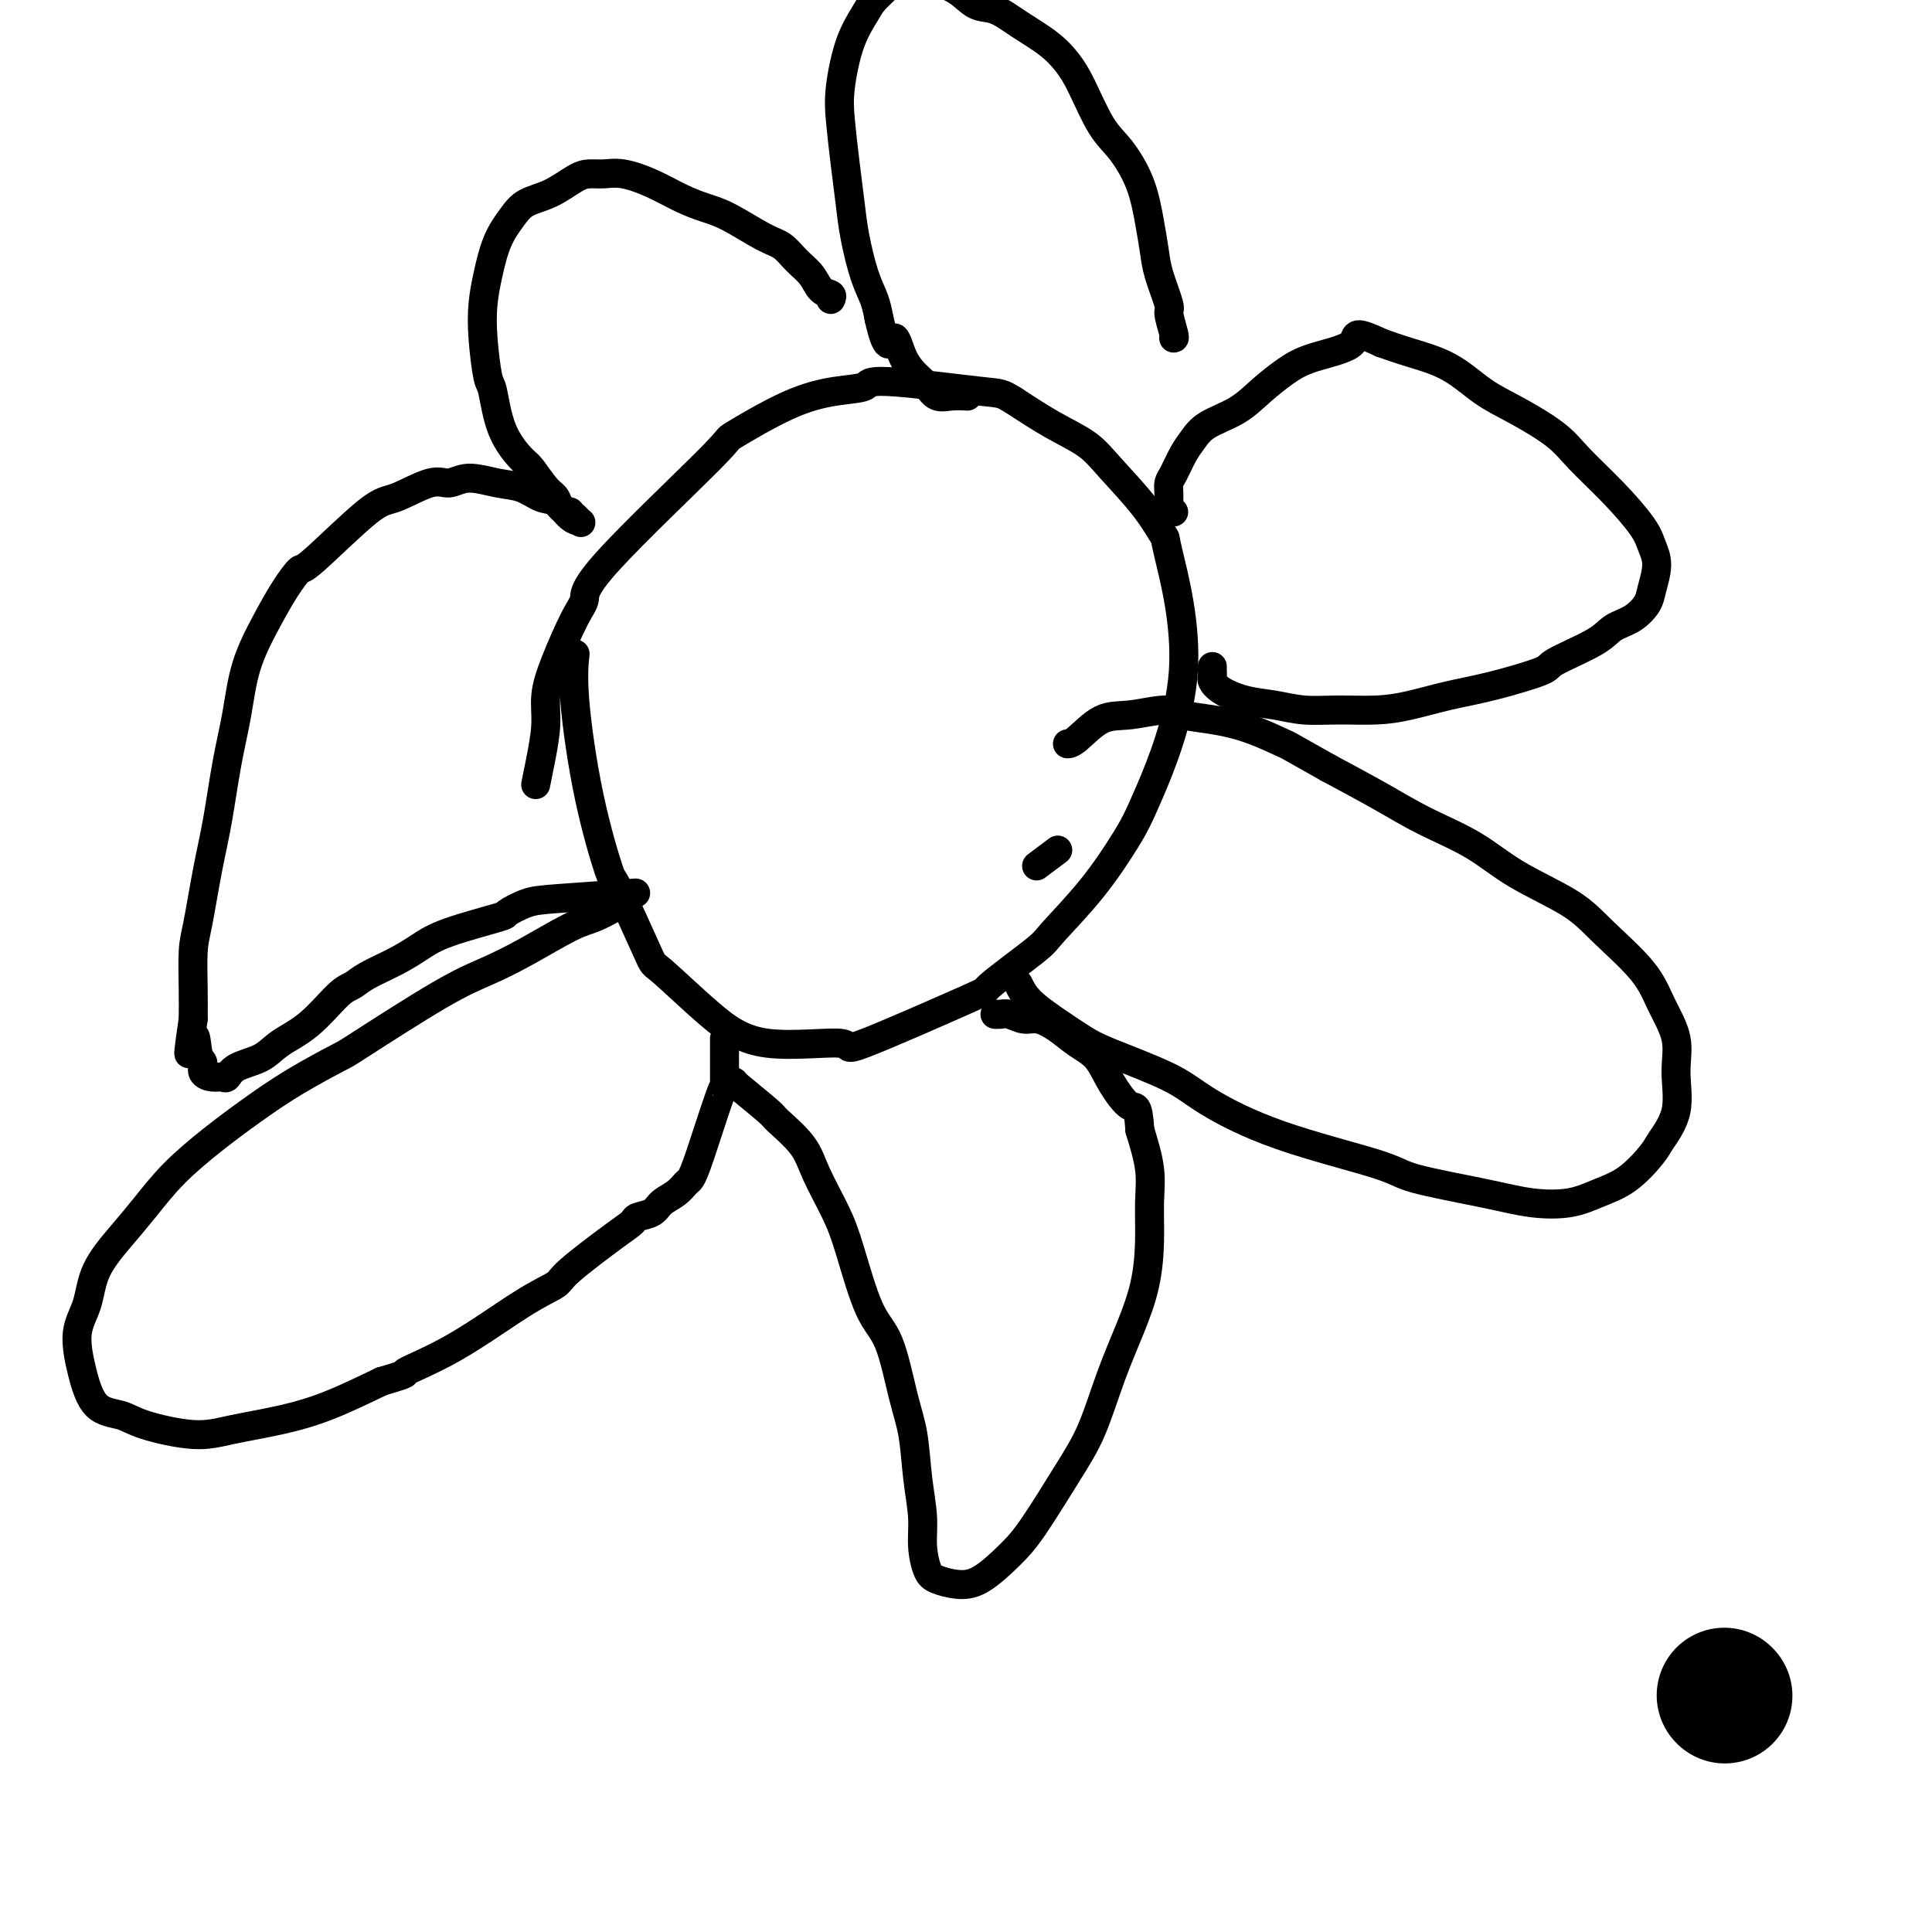<svg viewBox='0 0 400 400' version='1.1' xmlns='http://www.w3.org/2000/svg' xmlns:xlink='http://www.w3.org/1999/xlink'><g fill='none' stroke='#000000' stroke-width='6' stroke-linecap='round' stroke-linejoin='round'><path d='M119,136c0.060,-0.533 0.119,-1.066 0,0c-0.119,1.066 -0.417,3.730 0,9c0.417,5.270 1.547,13.146 3,20c1.453,6.854 3.228,12.687 4,15c0.772,2.313 0.541,1.105 2,4c1.459,2.895 4.608,9.894 6,13c1.392,3.106 1.025,2.319 3,4c1.975,1.681 6.290,5.829 10,9c3.710,3.171 6.814,5.364 12,6c5.186,0.636 12.455,-0.284 15,0c2.545,0.284 0.368,1.774 5,0c4.632,-1.774 16.074,-6.812 21,-9c4.926,-2.188 3.336,-1.526 5,-3c1.664,-1.474 6.583,-5.086 9,-7c2.417,-1.914 2.334,-2.131 4,-4c1.666,-1.869 5.083,-5.389 8,-9c2.917,-3.611 5.334,-7.313 7,-10c1.666,-2.687 2.581,-4.357 5,-10c2.419,-5.643 6.342,-15.257 7,-25c0.658,-9.743 -1.949,-19.614 -3,-24c-1.051,-4.386 -0.547,-3.288 -1,-4c-0.453,-0.712 -1.865,-3.235 -4,-6c-2.135,-2.765 -4.995,-5.772 -7,-8c-2.005,-2.228 -3.155,-3.677 -5,-5c-1.845,-1.323 -4.384,-2.521 -7,-4c-2.616,-1.479 -5.308,-3.240 -8,-5'/><path d='M210,83c-2.816,-1.710 -2.357,-1.486 -7,-2c-4.643,-0.514 -14.389,-1.765 -19,-2c-4.611,-0.235 -4.089,0.546 -5,1c-0.911,0.454 -3.257,0.582 -6,1c-2.743,0.418 -5.883,1.126 -10,3c-4.117,1.874 -9.212,4.912 -11,6c-1.788,1.088 -0.268,0.225 -5,5c-4.732,4.775 -15.717,15.189 -21,21c-5.283,5.811 -4.865,7.020 -5,8c-0.135,0.980 -0.824,1.730 -2,4c-1.176,2.270 -2.841,6.059 -4,9c-1.159,2.941 -1.813,5.034 -2,7c-0.187,1.966 0.094,3.805 0,6c-0.094,2.195 -0.564,4.745 -1,7c-0.436,2.255 -0.839,4.216 -1,5c-0.161,0.784 -0.081,0.392 0,0'/><path d='M130,186c0.078,0.439 0.157,0.877 0,1c-0.157,0.123 -0.549,-0.071 -1,0c-0.451,0.071 -0.961,0.406 -2,1c-1.039,0.594 -2.609,1.447 -4,2c-1.391,0.553 -2.605,0.807 -5,2c-2.395,1.193 -5.973,3.325 -9,5c-3.027,1.675 -5.503,2.894 -8,4c-2.497,1.106 -5.015,2.100 -10,5c-4.985,2.900 -12.438,7.704 -16,10c-3.562,2.296 -3.235,2.082 -5,3c-1.765,0.918 -5.623,2.968 -9,5c-3.377,2.032 -6.274,4.046 -9,6c-2.726,1.954 -5.280,3.847 -8,6c-2.720,2.153 -5.606,4.567 -8,7c-2.394,2.433 -4.296,4.885 -6,7c-1.704,2.115 -3.211,3.893 -5,6c-1.789,2.107 -3.859,4.543 -5,7c-1.141,2.457 -1.351,4.934 -2,7c-0.649,2.066 -1.737,3.722 -2,6c-0.263,2.278 0.297,5.179 1,8c0.703,2.821 1.548,5.563 3,7c1.452,1.437 3.511,1.571 5,2c1.489,0.429 2.406,1.155 5,2c2.594,0.845 6.864,1.809 10,2c3.136,0.191 5.140,-0.392 8,-1c2.860,-0.608 6.578,-1.241 10,-2c3.422,-0.759 6.549,-1.646 10,-3c3.451,-1.354 7.225,-3.177 11,-5'/><path d='M79,286c6.757,-1.982 4.150,-1.436 5,-2c0.850,-0.564 5.158,-2.238 10,-5c4.842,-2.762 10.219,-6.614 14,-9c3.781,-2.386 5.967,-3.308 7,-4c1.033,-0.692 0.914,-1.154 3,-3c2.086,-1.846 6.378,-5.075 9,-7c2.622,-1.925 3.574,-2.546 4,-3c0.426,-0.454 0.328,-0.742 1,-1c0.672,-0.258 2.116,-0.488 3,-1c0.884,-0.512 1.207,-1.307 2,-2c0.793,-0.693 2.055,-1.283 3,-2c0.945,-0.717 1.574,-1.561 2,-2c0.426,-0.439 0.650,-0.475 1,-1c0.350,-0.525 0.826,-1.541 2,-5c1.174,-3.459 3.047,-9.360 4,-12c0.953,-2.640 0.987,-2.017 1,-2c0.013,0.017 0.003,-0.570 0,-2c-0.003,-1.430 -0.001,-3.704 0,-5c0.001,-1.296 0.000,-1.616 0,-2c-0.000,-0.384 -0.000,-0.834 0,-1c0.000,-0.166 0.000,-0.047 0,0c-0.000,0.047 -0.000,0.024 0,0'/><path d='M152,224c-0.232,-0.114 -0.465,-0.229 1,1c1.465,1.229 4.626,3.801 6,5c1.374,1.199 0.961,1.027 2,2c1.039,0.973 3.530,3.093 5,5c1.470,1.907 1.919,3.603 3,6c1.081,2.397 2.793,5.497 4,8c1.207,2.503 1.910,4.409 3,8c1.090,3.591 2.568,8.866 4,12c1.432,3.134 2.818,4.125 4,7c1.182,2.875 2.158,7.632 3,11c0.842,3.368 1.549,5.347 2,8c0.451,2.653 0.647,5.982 1,9c0.353,3.018 0.862,5.727 1,8c0.138,2.273 -0.097,4.112 0,6c0.097,1.888 0.525,3.825 1,5c0.475,1.175 0.998,1.587 2,2c1.002,0.413 2.483,0.826 4,1c1.517,0.174 3.070,0.110 5,-1c1.930,-1.110 4.238,-3.265 6,-5c1.762,-1.735 2.978,-3.048 5,-6c2.022,-2.952 4.850,-7.542 7,-11c2.150,-3.458 3.624,-5.783 5,-9c1.376,-3.217 2.656,-7.324 4,-11c1.344,-3.676 2.754,-6.921 4,-10c1.246,-3.079 2.328,-5.994 3,-9c0.672,-3.006 0.933,-6.105 1,-9c0.067,-2.895 -0.059,-5.587 0,-8c0.059,-2.413 0.303,-4.547 0,-7c-0.303,-2.453 -1.151,-5.227 -2,-8'/><path d='M236,234c-0.400,-5.851 -0.900,-4.477 -2,-5c-1.100,-0.523 -2.801,-2.943 -4,-5c-1.199,-2.057 -1.895,-3.751 -3,-5c-1.105,-1.249 -2.617,-2.051 -4,-3c-1.383,-0.949 -2.636,-2.044 -4,-3c-1.364,-0.956 -2.840,-1.773 -4,-2c-1.160,-0.227 -2.006,0.135 -3,0c-0.994,-0.135 -2.137,-0.768 -3,-1c-0.863,-0.232 -1.448,-0.062 -2,0c-0.552,0.062 -1.072,0.017 -1,0c0.072,-0.017 0.735,-0.005 1,0c0.265,0.005 0.133,0.002 0,0'/><path d='M219,176c-1.667,1.250 -3.333,2.500 -4,3c-0.667,0.500 -0.333,0.250 0,0'/><path d='M211,204c-0.117,-0.247 -0.233,-0.493 0,0c0.233,0.493 0.817,1.727 2,3c1.183,1.273 2.967,2.585 5,4c2.033,1.415 4.316,2.932 6,4c1.684,1.068 2.770,1.686 6,3c3.230,1.314 8.606,3.324 12,5c3.394,1.676 4.807,3.019 8,5c3.193,1.981 8.168,4.601 15,7c6.832,2.399 15.523,4.578 20,6c4.477,1.422 4.741,2.088 8,3c3.259,0.912 9.514,2.070 14,3c4.486,0.930 7.202,1.634 10,2c2.798,0.366 5.679,0.396 8,0c2.321,-0.396 4.084,-1.218 6,-2c1.916,-0.782 3.987,-1.523 6,-3c2.013,-1.477 3.967,-3.691 5,-5c1.033,-1.309 1.143,-1.713 2,-3c0.857,-1.287 2.460,-3.457 3,-6c0.540,-2.543 0.018,-5.459 0,-8c-0.018,-2.541 0.469,-4.705 0,-7c-0.469,-2.295 -1.894,-4.720 -3,-7c-1.106,-2.280 -1.894,-4.416 -4,-7c-2.106,-2.584 -5.530,-5.618 -8,-8c-2.470,-2.382 -3.986,-4.113 -7,-6c-3.014,-1.887 -7.526,-3.931 -11,-6c-3.474,-2.069 -5.911,-4.163 -9,-6c-3.089,-1.837 -6.832,-3.418 -10,-5c-3.168,-1.582 -5.762,-3.166 -9,-5c-3.238,-1.834 -7.119,-3.917 -11,-6'/><path d='M275,159c-9.456,-5.312 -8.094,-4.591 -9,-5c-0.906,-0.409 -4.078,-1.948 -7,-3c-2.922,-1.052 -5.592,-1.616 -8,-2c-2.408,-0.384 -4.553,-0.586 -6,-1c-1.447,-0.414 -2.195,-1.039 -4,-1c-1.805,0.039 -4.666,0.743 -7,1c-2.334,0.257 -4.141,0.069 -6,1c-1.859,0.931 -3.770,2.981 -5,4c-1.230,1.019 -1.780,1.005 -2,1c-0.220,-0.005 -0.110,-0.003 0,0'/><path d='M251,138c-0.008,0.327 -0.016,0.655 0,1c0.016,0.345 0.057,0.708 0,1c-0.057,0.292 -0.212,0.513 0,1c0.212,0.487 0.791,1.241 2,2c1.209,0.759 3.049,1.525 5,2c1.951,0.475 4.013,0.661 6,1c1.987,0.339 3.897,0.831 6,1c2.103,0.169 4.398,0.016 7,0c2.602,-0.016 5.511,0.105 8,0c2.489,-0.105 4.558,-0.435 7,-1c2.442,-0.565 5.256,-1.365 8,-2c2.744,-0.635 5.419,-1.105 9,-2c3.581,-0.895 8.068,-2.217 10,-3c1.932,-0.783 1.309,-1.028 3,-2c1.691,-0.972 5.695,-2.670 8,-4c2.305,-1.330 2.909,-2.291 4,-3c1.091,-0.709 2.668,-1.165 4,-2c1.332,-0.835 2.421,-2.047 3,-3c0.579,-0.953 0.650,-1.645 1,-3c0.350,-1.355 0.978,-3.373 1,-5c0.022,-1.627 -0.563,-2.863 -1,-4c-0.437,-1.137 -0.726,-2.173 -2,-4c-1.274,-1.827 -3.532,-4.444 -6,-7c-2.468,-2.556 -5.146,-5.051 -7,-7c-1.854,-1.949 -2.882,-3.351 -5,-5c-2.118,-1.649 -5.324,-3.544 -8,-5c-2.676,-1.456 -4.820,-2.473 -7,-4c-2.180,-1.527 -4.395,-3.565 -7,-5c-2.605,-1.435 -5.602,-2.267 -8,-3c-2.398,-0.733 -4.199,-1.366 -6,-2'/><path d='M286,71c-6.523,-3.086 -4.829,-1.301 -6,0c-1.171,1.301 -5.206,2.119 -8,3c-2.794,0.881 -4.348,1.825 -6,3c-1.652,1.175 -3.401,2.582 -5,4c-1.599,1.418 -3.048,2.849 -5,4c-1.952,1.151 -4.408,2.024 -6,3c-1.592,0.976 -2.322,2.057 -3,3c-0.678,0.943 -1.306,1.748 -2,3c-0.694,1.252 -1.454,2.951 -2,4c-0.546,1.049 -0.879,1.448 -1,2c-0.121,0.552 -0.029,1.258 0,2c0.029,0.742 -0.006,1.519 0,2c0.006,0.481 0.053,0.665 0,1c-0.053,0.335 -0.207,0.821 0,1c0.207,0.179 0.773,0.051 1,0c0.227,-0.051 0.113,-0.026 0,0'/><path d='M243,70c0.128,0.010 0.255,0.020 0,-1c-0.255,-1.020 -0.894,-3.070 -1,-4c-0.106,-0.930 0.321,-0.739 0,-2c-0.321,-1.261 -1.390,-3.975 -2,-6c-0.610,-2.025 -0.760,-3.360 -1,-5c-0.240,-1.640 -0.571,-3.586 -1,-6c-0.429,-2.414 -0.957,-5.296 -2,-8c-1.043,-2.704 -2.601,-5.230 -4,-7c-1.399,-1.770 -2.638,-2.784 -4,-5c-1.362,-2.216 -2.846,-5.634 -4,-8c-1.154,-2.366 -1.978,-3.679 -3,-5c-1.022,-1.321 -2.243,-2.651 -4,-4c-1.757,-1.349 -4.052,-2.718 -6,-4c-1.948,-1.282 -3.550,-2.476 -5,-3c-1.450,-0.524 -2.749,-0.376 -4,-1c-1.251,-0.624 -2.456,-2.018 -4,-3c-1.544,-0.982 -3.429,-1.550 -5,-2c-1.571,-0.450 -2.829,-0.783 -4,-1c-1.171,-0.217 -2.257,-0.320 -3,0c-0.743,0.320 -1.145,1.063 -2,2c-0.855,0.937 -2.163,2.066 -3,3c-0.837,0.934 -1.202,1.671 -2,3c-0.798,1.329 -2.029,3.249 -3,6c-0.971,2.751 -1.684,6.332 -2,9c-0.316,2.668 -0.237,4.422 0,7c0.237,2.578 0.630,5.981 1,9c0.370,3.019 0.715,5.654 1,8c0.285,2.346 0.509,4.402 1,7c0.491,2.598 1.247,5.738 2,8c0.753,2.262 1.501,3.646 2,5c0.499,1.354 0.750,2.677 1,4'/><path d='M182,66c1.837,8.148 2.431,4.516 3,4c0.569,-0.516 1.113,2.082 2,4c0.887,1.918 2.115,3.155 3,4c0.885,0.845 1.425,1.298 2,2c0.575,0.702 1.185,1.652 2,2c0.815,0.348 1.835,0.094 3,0c1.165,-0.094 2.476,-0.027 3,0c0.524,0.027 0.262,0.013 0,0'/><path d='M172,62c0.185,-0.382 0.370,-0.764 0,-1c-0.370,-0.236 -1.296,-0.326 -2,-1c-0.704,-0.674 -1.188,-1.931 -2,-3c-0.812,-1.069 -1.952,-1.949 -3,-3c-1.048,-1.051 -2.004,-2.273 -3,-3c-0.996,-0.727 -2.032,-0.961 -4,-2c-1.968,-1.039 -4.869,-2.885 -7,-4c-2.131,-1.115 -3.494,-1.500 -5,-2c-1.506,-0.500 -3.155,-1.115 -5,-2c-1.845,-0.885 -3.885,-2.040 -6,-3c-2.115,-0.960 -4.304,-1.726 -6,-2c-1.696,-0.274 -2.898,-0.058 -4,0c-1.102,0.058 -2.104,-0.043 -3,0c-0.896,0.043 -1.686,0.231 -3,1c-1.314,0.769 -3.154,2.119 -5,3c-1.846,0.881 -3.700,1.294 -5,2c-1.300,0.706 -2.048,1.707 -3,3c-0.952,1.293 -2.108,2.879 -3,5c-0.892,2.121 -1.518,4.776 -2,7c-0.482,2.224 -0.819,4.018 -1,6c-0.181,1.982 -0.207,4.153 0,7c0.207,2.847 0.645,6.371 1,8c0.355,1.629 0.626,1.364 1,3c0.374,1.636 0.849,5.172 2,8c1.151,2.828 2.976,4.946 4,6c1.024,1.054 1.247,1.042 2,2c0.753,0.958 2.037,2.886 3,4c0.963,1.114 1.605,1.415 2,2c0.395,0.585 0.541,1.453 1,2c0.459,0.547 1.229,0.774 2,1'/><path d='M118,106c2.338,2.797 1.181,1.289 1,1c-0.181,-0.289 0.612,0.642 1,1c0.388,0.358 0.369,0.141 0,0c-0.369,-0.141 -1.090,-0.208 -2,-1c-0.910,-0.792 -2.011,-2.308 -3,-3c-0.989,-0.692 -1.868,-0.559 -3,-1c-1.132,-0.441 -2.519,-1.456 -4,-2c-1.481,-0.544 -3.057,-0.618 -5,-1c-1.943,-0.382 -4.252,-1.071 -6,-1c-1.748,0.071 -2.934,0.903 -4,1c-1.066,0.097 -2.010,-0.541 -4,0c-1.990,0.541 -5.025,2.260 -7,3c-1.975,0.740 -2.891,0.501 -6,3c-3.109,2.499 -8.412,7.735 -11,10c-2.588,2.265 -2.461,1.558 -3,2c-0.539,0.442 -1.744,2.033 -3,4c-1.256,1.967 -2.563,4.309 -4,7c-1.437,2.691 -3.004,5.732 -4,9c-0.996,3.268 -1.422,6.762 -2,10c-0.578,3.238 -1.307,6.221 -2,10c-0.693,3.779 -1.348,8.355 -2,12c-0.652,3.645 -1.299,6.361 -2,10c-0.701,3.639 -1.456,8.202 -2,11c-0.544,2.798 -0.877,3.830 -1,6c-0.123,2.170 -0.035,5.477 0,8c0.035,2.523 0.018,4.261 0,6'/><path d='M40,211c-1.744,12.042 -0.605,5.647 0,4c0.605,-1.647 0.677,1.453 1,3c0.323,1.547 0.899,1.541 1,2c0.101,0.459 -0.271,1.385 0,2c0.271,0.615 1.185,0.920 2,1c0.815,0.080 1.532,-0.064 2,0c0.468,0.064 0.689,0.337 1,0c0.311,-0.337 0.712,-1.284 2,-2c1.288,-0.716 3.461,-1.199 5,-2c1.539,-0.801 2.443,-1.918 4,-3c1.557,-1.082 3.766,-2.127 6,-4c2.234,-1.873 4.491,-4.574 6,-6c1.509,-1.426 2.270,-1.578 3,-2c0.730,-0.422 1.430,-1.115 3,-2c1.570,-0.885 4.011,-1.962 6,-3c1.989,-1.038 3.525,-2.036 5,-3c1.475,-0.964 2.887,-1.893 6,-3c3.113,-1.107 7.926,-2.391 10,-3c2.074,-0.609 1.409,-0.542 2,-1c0.591,-0.458 2.437,-1.442 4,-2c1.563,-0.558 2.844,-0.689 7,-1c4.156,-0.311 11.187,-0.803 14,-1c2.813,-0.197 1.406,-0.098 0,0'/></g>
<g fill='none' stroke='#000000' stroke-width='28' stroke-linecap='round' stroke-linejoin='round'><path d='M357,351c0.000,0.000 0.100,0.100 0.1,0.1'/></g>
</svg>
